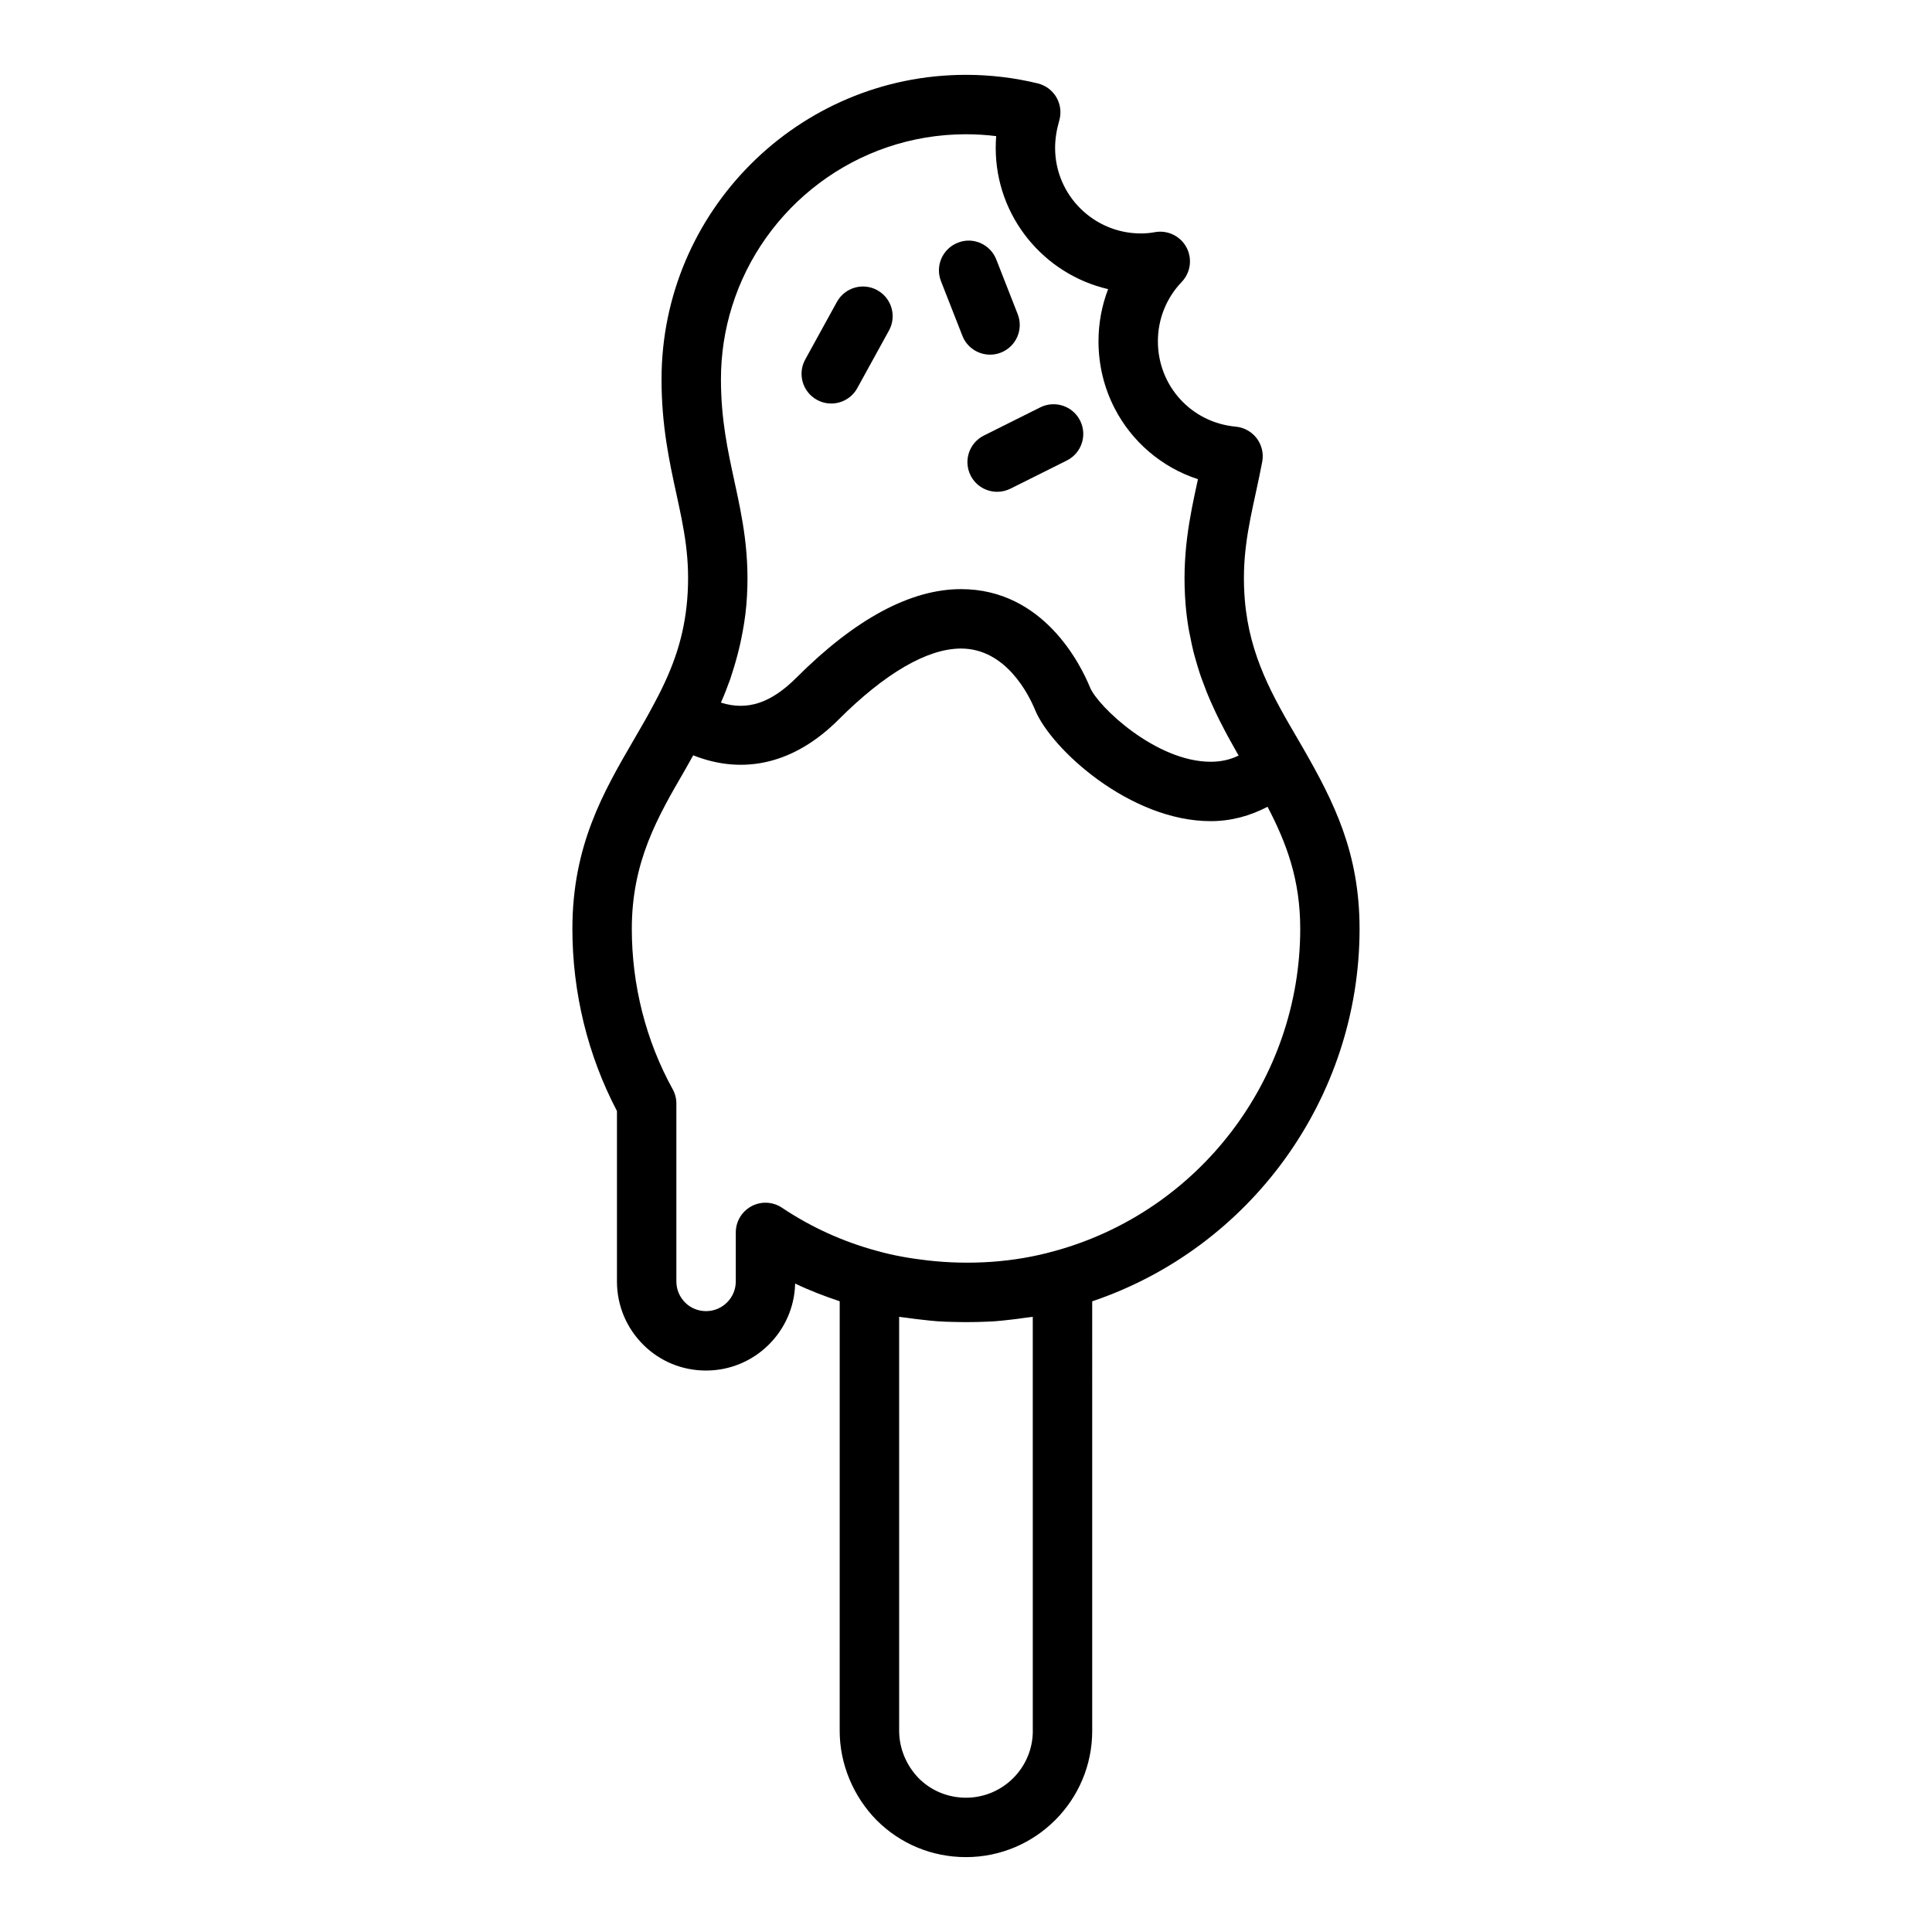 <?xml version="1.0" encoding="UTF-8"?>
<!-- Uploaded to: SVG Repo, www.svgrepo.com, Generator: SVG Repo Mixer Tools -->
<svg fill="#000000" width="800px" height="800px" version="1.1" viewBox="144 144 512 512" xmlns="http://www.w3.org/2000/svg">
 <g>
  <path d="m488.01 340c-6.621-11.328-12.871-22.027-14.121-37.008-0.891-10.887 0.867-19.004 2.914-28.402 0.582-2.676 1.164-5.391 1.699-8.211 0.418-2.172-0.109-4.434-1.449-6.211-1.34-1.77-3.363-2.898-5.574-3.102-11.762-1.07-20.625-10.793-20.625-22.625 0-5.887 2.242-11.469 6.312-15.727 2.371-2.473 2.867-6.188 1.234-9.203-1.637-3.008-5.031-4.606-8.391-3.977-1.18 0.219-2.418 0.332-3.644 0.332-12.547 0.004-22.75-10.168-22.75-22.668 0-2.312 0.363-4.691 1.102-7.258 0.301-1.039 0.379-2.109 0.25-3.148-0.125-1.039-0.465-2.062-1-2.992-1.078-1.852-2.867-3.188-4.953-3.699-6.191-1.504-12.59-2.269-19.012-2.269-44.492 0-80.688 36.195-80.688 80.688 0 12.297 2.078 21.828 3.914 30.262 2.031 9.328 3.785 17.383 2.883 28.191-0.789 9.32-3.344 17.422-8.582 27.168-1.777 3.41-3.691 6.699-5.606 9.98-7.981 13.73-16.23 27.922-16.23 50.035 0 16.902 4.078 33.551 11.809 48.27v45.168c0 6.312 2.465 12.258 6.941 16.742 4.434 4.434 10.344 6.871 16.672 6.871 12.832 0 23.309-10.297 23.609-23.059 3.816 1.844 7.785 3.352 11.809 4.699l-0.004 113.85c0 8.715 3.551 17.328 9.785 23.672 6.312 6.312 14.719 9.785 23.68 9.785 18.445 0 33.457-15.004 33.457-33.457l-0.004-113.83c41.996-14.184 70.855-53.898 70.855-98.715 0-20.129-6.746-33.543-14.926-47.809zm-149.4-68.57c-1.746-8.023-3.551-16.305-3.551-26.906 0-6.715 1.023-13.195 2.93-19.285 8.223-26.43 32.918-45.66 62.016-45.66 2.676 0 5.352 0.164 7.996 0.496-0.086 1.039-0.125 2.078-0.125 3.125 0 18.199 12.746 33.48 29.789 37.422-1.676 4.359-2.551 9.027-2.551 13.824 0 6.391 1.527 12.406 4.25 17.711 4.543 8.84 12.422 15.672 22.105 18.836-0.016 0.086-0.031 0.172-0.055 0.262-2.117 9.738-4.297 19.805-3.211 33.039 0.18 2.211 0.465 4.336 0.812 6.398 0.109 0.684 0.27 1.332 0.402 2 0.262 1.348 0.527 2.684 0.852 3.969 0.188 0.762 0.41 1.48 0.613 2.219 0.324 1.141 0.652 2.273 1.016 3.379 0.242 0.754 0.512 1.48 0.781 2.203 0.379 1.039 0.762 2.07 1.164 3.078 0.293 0.715 0.59 1.426 0.898 2.133 0.434 0.977 0.867 1.945 1.316 2.898 0.324 0.676 0.637 1.348 0.969 2.008 0.488 0.977 0.984 1.938 1.488 2.891 0.316 0.59 0.621 1.188 0.945 1.777 0.598 1.086 1.195 2.156 1.801 3.227 0.234 0.418 0.465 0.828 0.691 1.234 0.102 0.172 0.195 0.355 0.301 0.52-2.242 1.102-4.699 1.645-7.398 1.645-14.5 0-29.898-14.641-31.984-19.703-2.504-6.109-12.367-26.047-34.188-26.047-13.367 0-28.039 7.894-43.609 23.457-6.715 6.707-12.957 8.848-20.02 6.621 0.852-1.914 1.668-3.992 2.449-6.172 0.188-0.543 0.355-1.141 0.543-1.699 0.652-1.992 1.25-4.094 1.785-6.297 0.195-0.82 0.387-1.613 0.559-2.465 0.605-2.922 1.125-5.969 1.41-9.281 1.098-13.16-1.082-23.184-3.191-32.855zm79.098 331.27c0 9.762-7.941 17.711-17.711 17.711-4.746 0-9.203-1.836-12.492-5.125-3.312-3.379-5.219-7.965-5.219-12.586l-0.004-109.73c0.621 0.109 1.266 0.148 1.898 0.242 1.434 0.211 2.867 0.395 4.312 0.543 1.281 0.148 2.551 0.293 3.84 0.387 1.527 0.109 3.062 0.156 4.598 0.188 1.992 0.062 3.977 0.062 5.969 0.008 1.613-0.047 3.227-0.086 4.824-0.195 1.219-0.094 2.426-0.227 3.629-0.363 1.543-0.164 3.07-0.363 4.59-0.59 0.582-0.086 1.172-0.125 1.754-0.219l0.004 109.73zm5.746-127.16h-0.016c-10.676 3.008-22.371 3.769-33.637 2.481-4.527-0.52-9.012-1.289-13.336-2.504-9.012-2.434-17.5-6.281-25.223-11.453-2.418-1.621-5.535-1.777-8.086-0.402-2.566 1.371-4.164 4.039-4.164 6.941v12.988c0 4.344-3.535 7.871-7.871 7.871-2.117 0-4.078-0.805-5.535-2.258-1.512-1.504-2.34-3.504-2.34-5.613v-47.152c0-1.332-0.34-2.637-0.984-3.801-7.086-12.84-10.824-27.527-10.824-42.477 0-17.879 6.848-29.652 14.098-42.125 0.746-1.281 1.434-2.582 2.172-3.871 13.422 5.328 26.875 2.172 38.504-9.445 12.328-12.328 23.562-18.852 32.473-18.852 12.02 0 18.051 12.453 19.625 16.27 4.266 10.391 25.184 29.473 46.547 29.473 5.414 0 10.461-1.402 15.059-3.809 5.102 9.77 8.66 19.391 8.66 32.355-0.012 39.781-26.762 74.891-65.121 85.383z"/>
  <path d="m399.04 232.98c1.211 3.109 4.188 5.008 7.336 5.008 0.953 0 1.93-0.164 2.867-0.543 4.047-1.582 6.047-6.148 4.457-10.195l-5.668-14.469c-1.582-4.047-6.156-6.086-10.203-4.457-4.047 1.582-6.047 6.148-4.457 10.195z"/>
  <path d="m360.5 249.96c1.203 0.66 2.504 0.977 3.785 0.977 2.777 0 5.473-1.473 6.902-4.078l8.398-15.266c2.102-3.809 0.707-8.598-3.102-10.691-3.809-2.094-8.59-0.707-10.691 3.102l-8.398 15.266c-2.098 3.812-0.703 8.598 3.106 10.691z"/>
  <path d="m401.21 269.98c1.379 2.762 4.156 4.352 7.055 4.352 1.18 0 2.387-0.27 3.512-0.828l14.949-7.469c3.891-1.945 5.465-6.676 3.519-10.562-1.945-3.883-6.668-5.457-10.562-3.519l-14.949 7.469c-3.887 1.945-5.469 6.668-3.523 10.559z"/>
 </g>
</svg>